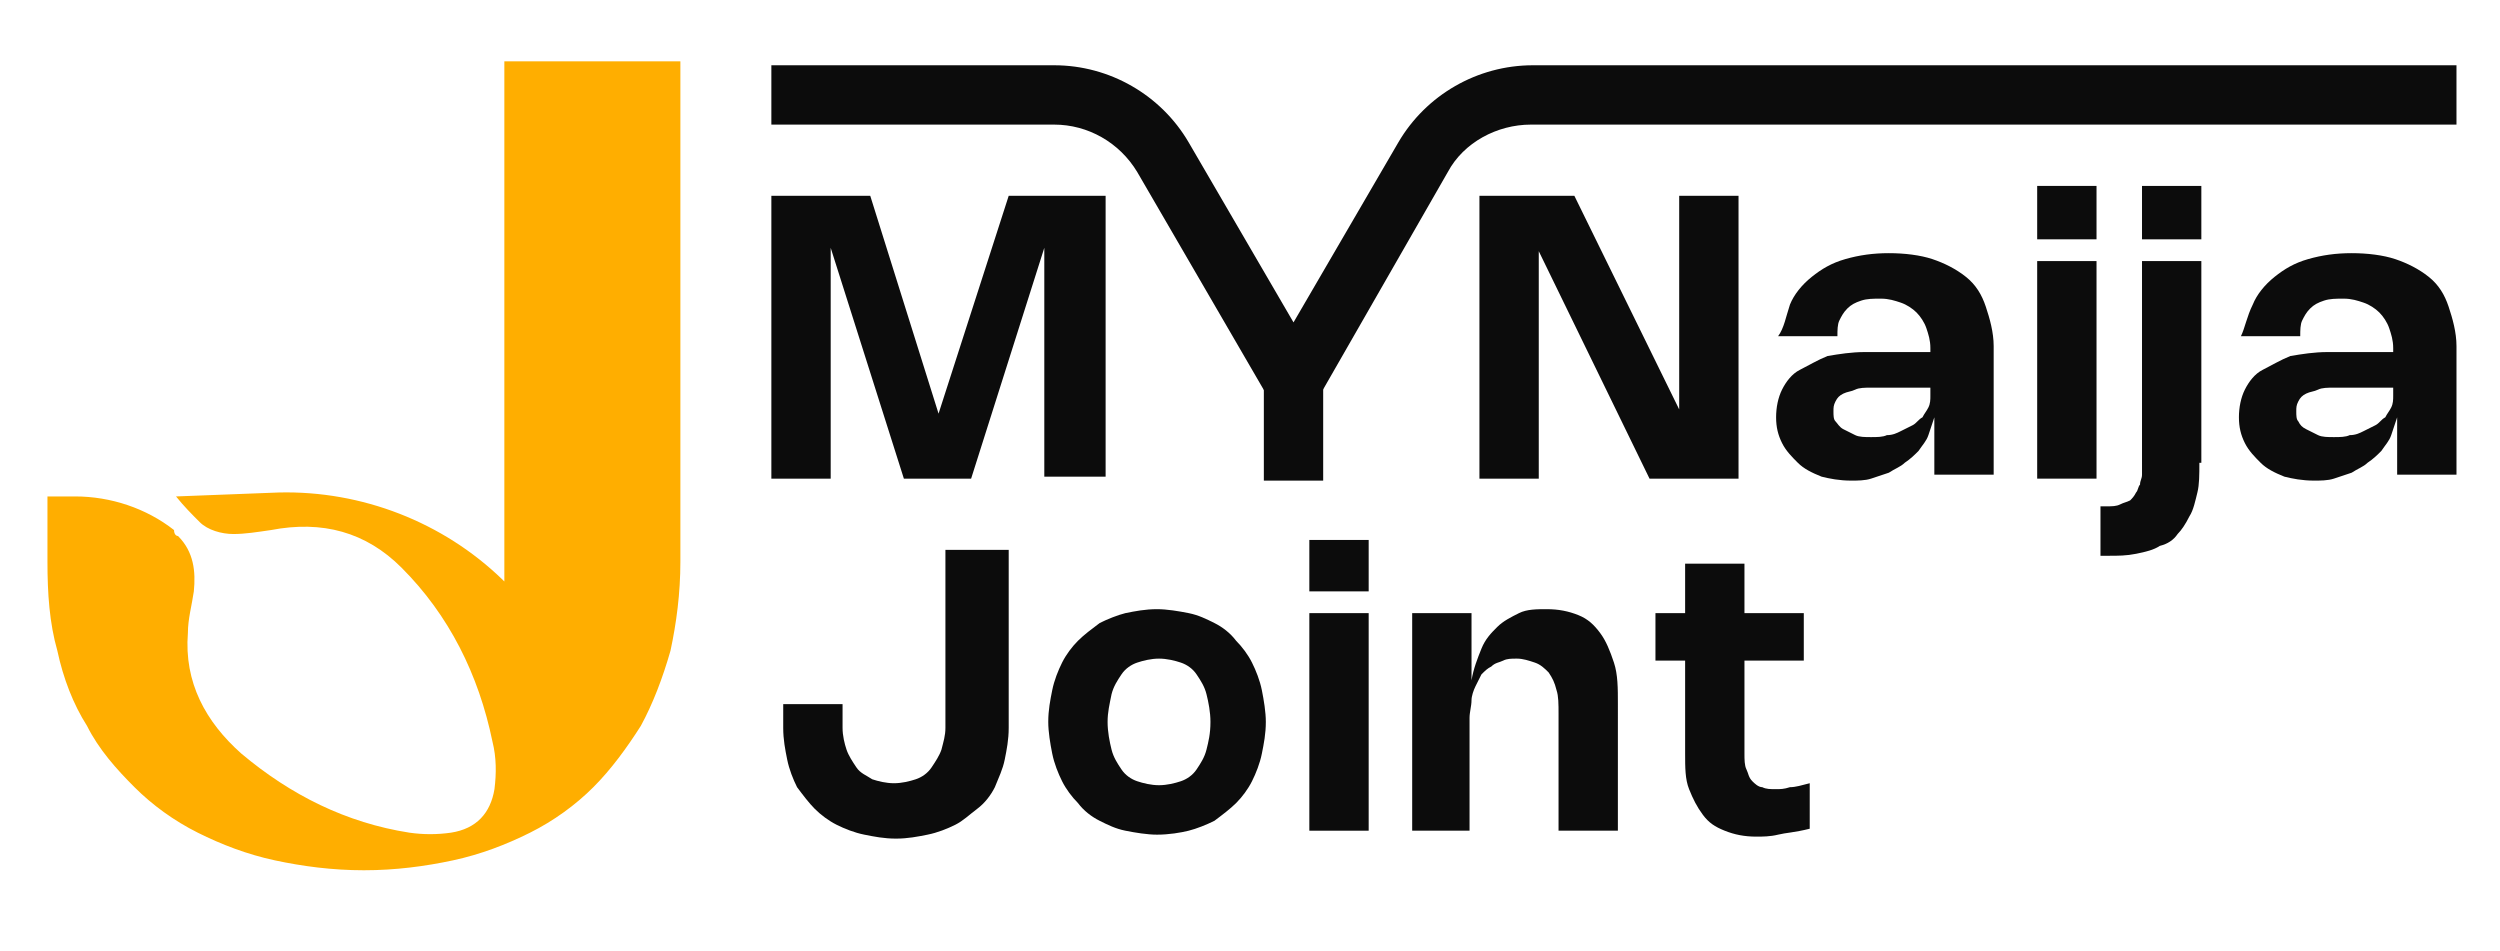 <?xml version="1.0" encoding="UTF-8"?>
<svg xmlns="http://www.w3.org/2000/svg" xmlns:xlink="http://www.w3.org/1999/xlink" version="1.1" id="Layer_1" x="0px" y="0px" viewBox="0 0 126.4 48.1" style="enable-background:new 0 0 126.4 48.1;" xml:space="preserve">
<style type="text/css">
	.st0{fill:#0C0C0C;}
	.st1{fill:#FFAE00;}
</style>
<g>
	<g>
		<g>
			<path class="st0" d="M55.9,9.9v14.2h-3.1V11.9H53l-3.9,12.3h-3.4l-3.9-12.3H42v12.3h-3V9.9h5l3.7,11.8h-0.5L51,9.9H55.9z"></path>
			<path class="st0" d="M87.9,24.2h-4.5l-5.6-11.5l0,0v11.5h-3V9.9h4.8l5.3,10.8l0,0V9.9h3V24.2z"></path>
			<path class="st0" d="M90.5,15.4c0.2-0.5,0.6-1,1.1-1.4c0.5-0.4,1-0.7,1.7-0.9c0.7-0.2,1.4-0.3,2.2-0.3c0.8,0,1.6,0.1,2.2,0.3     s1.2,0.5,1.7,0.9c0.5,0.4,0.8,0.9,1,1.5c0.2,0.6,0.4,1.3,0.4,2v6.5h-3v-2.9h0c-0.1,0.3-0.2,0.6-0.3,0.9c-0.1,0.3-0.3,0.5-0.5,0.8     c-0.2,0.2-0.4,0.4-0.7,0.6c-0.2,0.2-0.5,0.3-0.8,0.5c-0.3,0.1-0.6,0.2-0.9,0.3c-0.3,0.1-0.7,0.1-1,0.1c-0.6,0-1.1-0.1-1.5-0.2     c-0.5-0.2-0.9-0.4-1.2-0.7c-0.3-0.3-0.6-0.6-0.8-1c-0.2-0.4-0.3-0.8-0.3-1.3c0-0.5,0.1-1,0.3-1.4c0.2-0.4,0.5-0.8,0.9-1     s0.9-0.5,1.4-0.7c0.6-0.1,1.2-0.2,1.9-0.2h3.5v1.8h-3.2c-0.3,0-0.6,0-0.8,0.1c-0.2,0.1-0.4,0.1-0.6,0.2c-0.2,0.1-0.3,0.2-0.4,0.4     c-0.1,0.2-0.1,0.3-0.1,0.5c0,0.2,0,0.4,0.1,0.5s0.2,0.3,0.4,0.4c0.2,0.1,0.4,0.2,0.6,0.3c0.2,0.1,0.5,0.1,0.8,0.1     c0.3,0,0.6,0,0.8-0.1c0.3,0,0.5-0.1,0.7-0.2c0.2-0.1,0.4-0.2,0.6-0.3c0.2-0.1,0.3-0.3,0.5-0.4c0.1-0.2,0.2-0.3,0.3-0.5     c0.1-0.2,0.1-0.4,0.1-0.6v-2.4c0-0.4-0.1-0.7-0.2-1c-0.1-0.3-0.3-0.6-0.5-0.8c-0.2-0.2-0.5-0.4-0.8-0.5c-0.3-0.1-0.6-0.2-1-0.2     c-0.4,0-0.7,0-1,0.1c-0.3,0.1-0.5,0.2-0.7,0.4c-0.2,0.2-0.3,0.4-0.4,0.6c-0.1,0.2-0.1,0.5-0.1,0.8h-3     C90.2,16.6,90.3,16,90.5,15.4z"></path>
			<path class="st0" d="M106,12.1h-3V9.4h3V12.1z M106,24.2h-3v-11h3V24.2z"></path>
			<path class="st0" d="M111.2,23.4c0,0.6,0,1.1-0.1,1.5s-0.2,0.9-0.4,1.2c-0.2,0.4-0.4,0.7-0.6,0.9c-0.2,0.3-0.5,0.5-0.9,0.6     c-0.3,0.2-0.7,0.3-1.2,0.4s-0.9,0.1-1.4,0.1h-0.4v-2.5h0.3c0.3,0,0.5,0,0.7-0.1c0.2-0.1,0.3-0.1,0.5-0.2c0.1-0.1,0.2-0.2,0.3-0.4     c0.1-0.1,0.1-0.3,0.2-0.4c0-0.2,0.1-0.3,0.1-0.5c0-0.2,0-0.3,0-0.5V13.2h3V23.4z M111.3,12.1h-3V9.4h3V12.1z"></path>
			<path class="st0" d="M113.9,15.4c0.2-0.5,0.6-1,1.1-1.4c0.5-0.4,1-0.7,1.7-0.9c0.7-0.2,1.4-0.3,2.2-0.3c0.8,0,1.6,0.1,2.2,0.3     s1.2,0.5,1.7,0.9c0.5,0.4,0.8,0.9,1,1.5c0.2,0.6,0.4,1.3,0.4,2v6.5h-3v-2.9h0c-0.1,0.3-0.2,0.6-0.3,0.9c-0.1,0.3-0.3,0.5-0.5,0.8     c-0.2,0.2-0.4,0.4-0.7,0.6c-0.2,0.2-0.5,0.3-0.8,0.5c-0.3,0.1-0.6,0.2-0.9,0.3c-0.3,0.1-0.7,0.1-1,0.1c-0.6,0-1.1-0.1-1.5-0.2     c-0.5-0.2-0.9-0.4-1.2-0.7c-0.3-0.3-0.6-0.6-0.8-1c-0.2-0.4-0.3-0.8-0.3-1.3c0-0.5,0.1-1,0.3-1.4c0.2-0.4,0.5-0.8,0.9-1     s0.9-0.5,1.4-0.7c0.6-0.1,1.2-0.2,1.9-0.2h3.5v1.8h-3.2c-0.3,0-0.6,0-0.8,0.1c-0.2,0.1-0.4,0.1-0.6,0.2c-0.2,0.1-0.3,0.2-0.4,0.4     c-0.1,0.2-0.1,0.3-0.1,0.5c0,0.2,0,0.4,0.1,0.5c0.1,0.2,0.2,0.3,0.4,0.4c0.2,0.1,0.4,0.2,0.6,0.3c0.2,0.1,0.5,0.1,0.8,0.1     c0.3,0,0.6,0,0.8-0.1c0.3,0,0.5-0.1,0.7-0.2c0.2-0.1,0.4-0.2,0.6-0.3c0.2-0.1,0.3-0.3,0.5-0.4c0.1-0.2,0.2-0.3,0.3-0.5     c0.1-0.2,0.1-0.4,0.1-0.6v-2.4c0-0.4-0.1-0.7-0.2-1c-0.1-0.3-0.3-0.6-0.5-0.8c-0.2-0.2-0.5-0.4-0.8-0.5c-0.3-0.1-0.6-0.2-1-0.2     c-0.4,0-0.7,0-1,0.1c-0.3,0.1-0.5,0.2-0.7,0.4c-0.2,0.2-0.3,0.4-0.4,0.6c-0.1,0.2-0.1,0.5-0.1,0.8h-3     C113.5,16.6,113.6,16,113.9,15.4z"></path>
		</g>
		<g>
			<path class="st0" d="M65.4,22.3L57.5,8.7c-0.9-1.5-2.5-2.4-4.2-2.4H39v-3h14.3c2.8,0,5.4,1.5,6.8,3.9l5.3,9.1l5.3-9.1     c1.4-2.4,4-3.9,6.8-3.9h46.7v3H77.4c-1.7,0-3.4,0.9-4.2,2.4L65.4,22.3z"></path>
		</g>
		<g>
			<rect x="63.9" y="19.3" class="st0" width="3" height="5"></rect>
		</g>
	</g>
	<g>
		<path class="st0" d="M39.5,35.6h3.1v1.2c0,0.4,0.1,0.8,0.2,1.1c0.1,0.3,0.3,0.6,0.5,0.9c0.2,0.3,0.5,0.4,0.8,0.6    c0.3,0.1,0.7,0.2,1.1,0.2c0.4,0,0.8-0.1,1.1-0.2c0.3-0.1,0.6-0.3,0.8-0.6c0.2-0.3,0.4-0.6,0.5-0.9c0.1-0.4,0.2-0.7,0.2-1.1v-9H51    v9c0,0.6-0.1,1.1-0.2,1.6c-0.1,0.5-0.3,0.9-0.5,1.4c-0.2,0.4-0.5,0.8-0.9,1.1s-0.7,0.6-1.1,0.8c-0.4,0.2-0.9,0.4-1.4,0.5    s-1,0.2-1.6,0.2c-0.6,0-1.1-0.1-1.6-0.2c-0.5-0.1-1-0.3-1.4-0.5c-0.4-0.2-0.8-0.5-1.1-0.8c-0.3-0.3-0.6-0.7-0.9-1.1    c-0.2-0.4-0.4-0.9-0.5-1.4c-0.1-0.5-0.2-1-0.2-1.6V35.6z"></path>
		<path class="st0" d="M53.2,34.9c0.1-0.5,0.3-1,0.5-1.4c0.2-0.4,0.5-0.8,0.8-1.1c0.3-0.3,0.7-0.6,1.1-0.9c0.4-0.2,0.9-0.4,1.3-0.5    c0.5-0.1,1-0.2,1.6-0.2c0.5,0,1.1,0.1,1.6,0.2c0.5,0.1,0.9,0.3,1.3,0.5s0.8,0.5,1.1,0.9c0.3,0.3,0.6,0.7,0.8,1.1    c0.2,0.4,0.4,0.9,0.5,1.4c0.1,0.5,0.2,1.1,0.2,1.6c0,0.6-0.1,1.1-0.2,1.6c-0.1,0.5-0.3,1-0.5,1.4c-0.2,0.4-0.5,0.8-0.8,1.1    c-0.3,0.3-0.7,0.6-1.1,0.9c-0.4,0.2-0.9,0.4-1.3,0.5s-1,0.2-1.6,0.2c-0.5,0-1.1-0.1-1.6-0.2s-0.9-0.3-1.3-0.5    c-0.4-0.2-0.8-0.5-1.1-0.9c-0.3-0.3-0.6-0.7-0.8-1.1c-0.2-0.4-0.4-0.9-0.5-1.4c-0.1-0.5-0.2-1.1-0.2-1.6    C53,35.9,53.1,35.4,53.2,34.9z M56.2,37.9c0.1,0.4,0.3,0.7,0.5,1c0.2,0.3,0.5,0.5,0.8,0.6c0.3,0.1,0.7,0.2,1.1,0.2    c0.4,0,0.8-0.1,1.1-0.2c0.3-0.1,0.6-0.3,0.8-0.6c0.2-0.3,0.4-0.6,0.5-1c0.1-0.4,0.2-0.8,0.2-1.4c0-0.5-0.1-1-0.2-1.4    c-0.1-0.4-0.3-0.7-0.5-1c-0.2-0.3-0.5-0.5-0.8-0.6c-0.3-0.1-0.7-0.2-1.1-0.2c-0.4,0-0.8,0.1-1.1,0.2c-0.3,0.1-0.6,0.3-0.8,0.6    c-0.2,0.3-0.4,0.6-0.5,1C56.1,35.6,56,36,56,36.5C56,37,56.1,37.5,56.2,37.9z"></path>
		<path class="st0" d="M69.2,29.9h-3v-2.6h3V29.9z M69.2,42h-3V31h3V42z"></path>
		<path class="st0" d="M74.4,42h-3V31h3v3.4l0,0c0.1-0.6,0.3-1.1,0.5-1.6c0.2-0.5,0.5-0.8,0.8-1.1c0.3-0.3,0.7-0.5,1.1-0.7    c0.4-0.2,0.9-0.2,1.4-0.2c0.6,0,1.1,0.1,1.6,0.3c0.5,0.2,0.8,0.5,1.1,0.9c0.3,0.4,0.5,0.9,0.7,1.5c0.2,0.6,0.2,1.3,0.2,2.1V42h-3    v-5.9c0-0.5,0-0.9-0.1-1.2c-0.1-0.4-0.2-0.6-0.4-0.9c-0.2-0.2-0.4-0.4-0.7-0.5c-0.3-0.1-0.6-0.2-0.9-0.2c-0.3,0-0.5,0-0.7,0.1    c-0.2,0.1-0.4,0.1-0.6,0.3c-0.2,0.1-0.3,0.2-0.5,0.4c-0.1,0.2-0.2,0.4-0.3,0.6c-0.1,0.2-0.2,0.5-0.2,0.7c0,0.3-0.1,0.6-0.1,0.9V42    z"></path>
		<path class="st0" d="M83.7,33.4V31h7.5v2.4H83.7z M89.9,42.2c-0.4,0.1-0.8,0.1-1.1,0.1c-0.6,0-1.1-0.1-1.6-0.3    c-0.5-0.2-0.8-0.4-1.1-0.8c-0.3-0.4-0.5-0.8-0.7-1.3c-0.2-0.5-0.2-1.1-0.2-1.8v-9.6h3v9.6c0,0.3,0,0.6,0.1,0.8    c0.1,0.2,0.1,0.4,0.3,0.6c0.1,0.1,0.3,0.3,0.5,0.3c0.2,0.1,0.4,0.1,0.7,0.1c0.2,0,0.4,0,0.7-0.1c0.3,0,0.6-0.1,1-0.2v2.3    C90.7,42.1,90.3,42.1,89.9,42.2z"></path>
	</g>
	<path class="st1" d="M34.4,3.1v25.3c0,1.6-0.2,3.1-0.5,4.5c-0.4,1.4-0.9,2.7-1.5,3.8c-0.7,1.1-1.5,2.2-2.4,3.1   c-0.9,0.9-2,1.7-3.2,2.3c-1.2,0.6-2.5,1.1-3.9,1.4c-1.4,0.3-2.9,0.5-4.5,0.5c-1.6,0-3.1-0.2-4.5-0.5c-1.4-0.3-2.7-0.8-3.9-1.4   c-1.2-0.6-2.3-1.4-3.2-2.3c-0.9-0.9-1.8-1.9-2.4-3.1c-0.7-1.1-1.2-2.4-1.5-3.8c-0.4-1.4-0.5-2.9-0.5-4.5v-3.3h1.4   c1.8,0,3.6,0.6,5,1.7C8.8,27,8.9,27.1,9,27.1c0.8,0.8,0.9,1.8,0.8,2.8c-0.1,0.7-0.3,1.4-0.3,2.1c-0.2,2.5,0.9,4.5,2.7,6.1   c2.5,2.1,5.3,3.5,8.5,4c0.7,0.1,1.4,0.1,2.1,0c1.3-0.2,2-1,2.2-2.2c0.1-0.8,0.1-1.6-0.1-2.4c-0.7-3.4-2.2-6.4-4.6-8.8   c-1.8-1.8-4-2.4-6.6-1.9C13,26.9,12.4,27,11.8,27c-0.6,0-1.3-0.2-1.7-0.6c-0.4-0.4-0.8-0.8-1.2-1.3l5.2-0.2   c4.2-0.1,8.3,1.5,11.3,4.4l0.1,0.1V3.1H34.4z"></path>
</g>
</svg>
